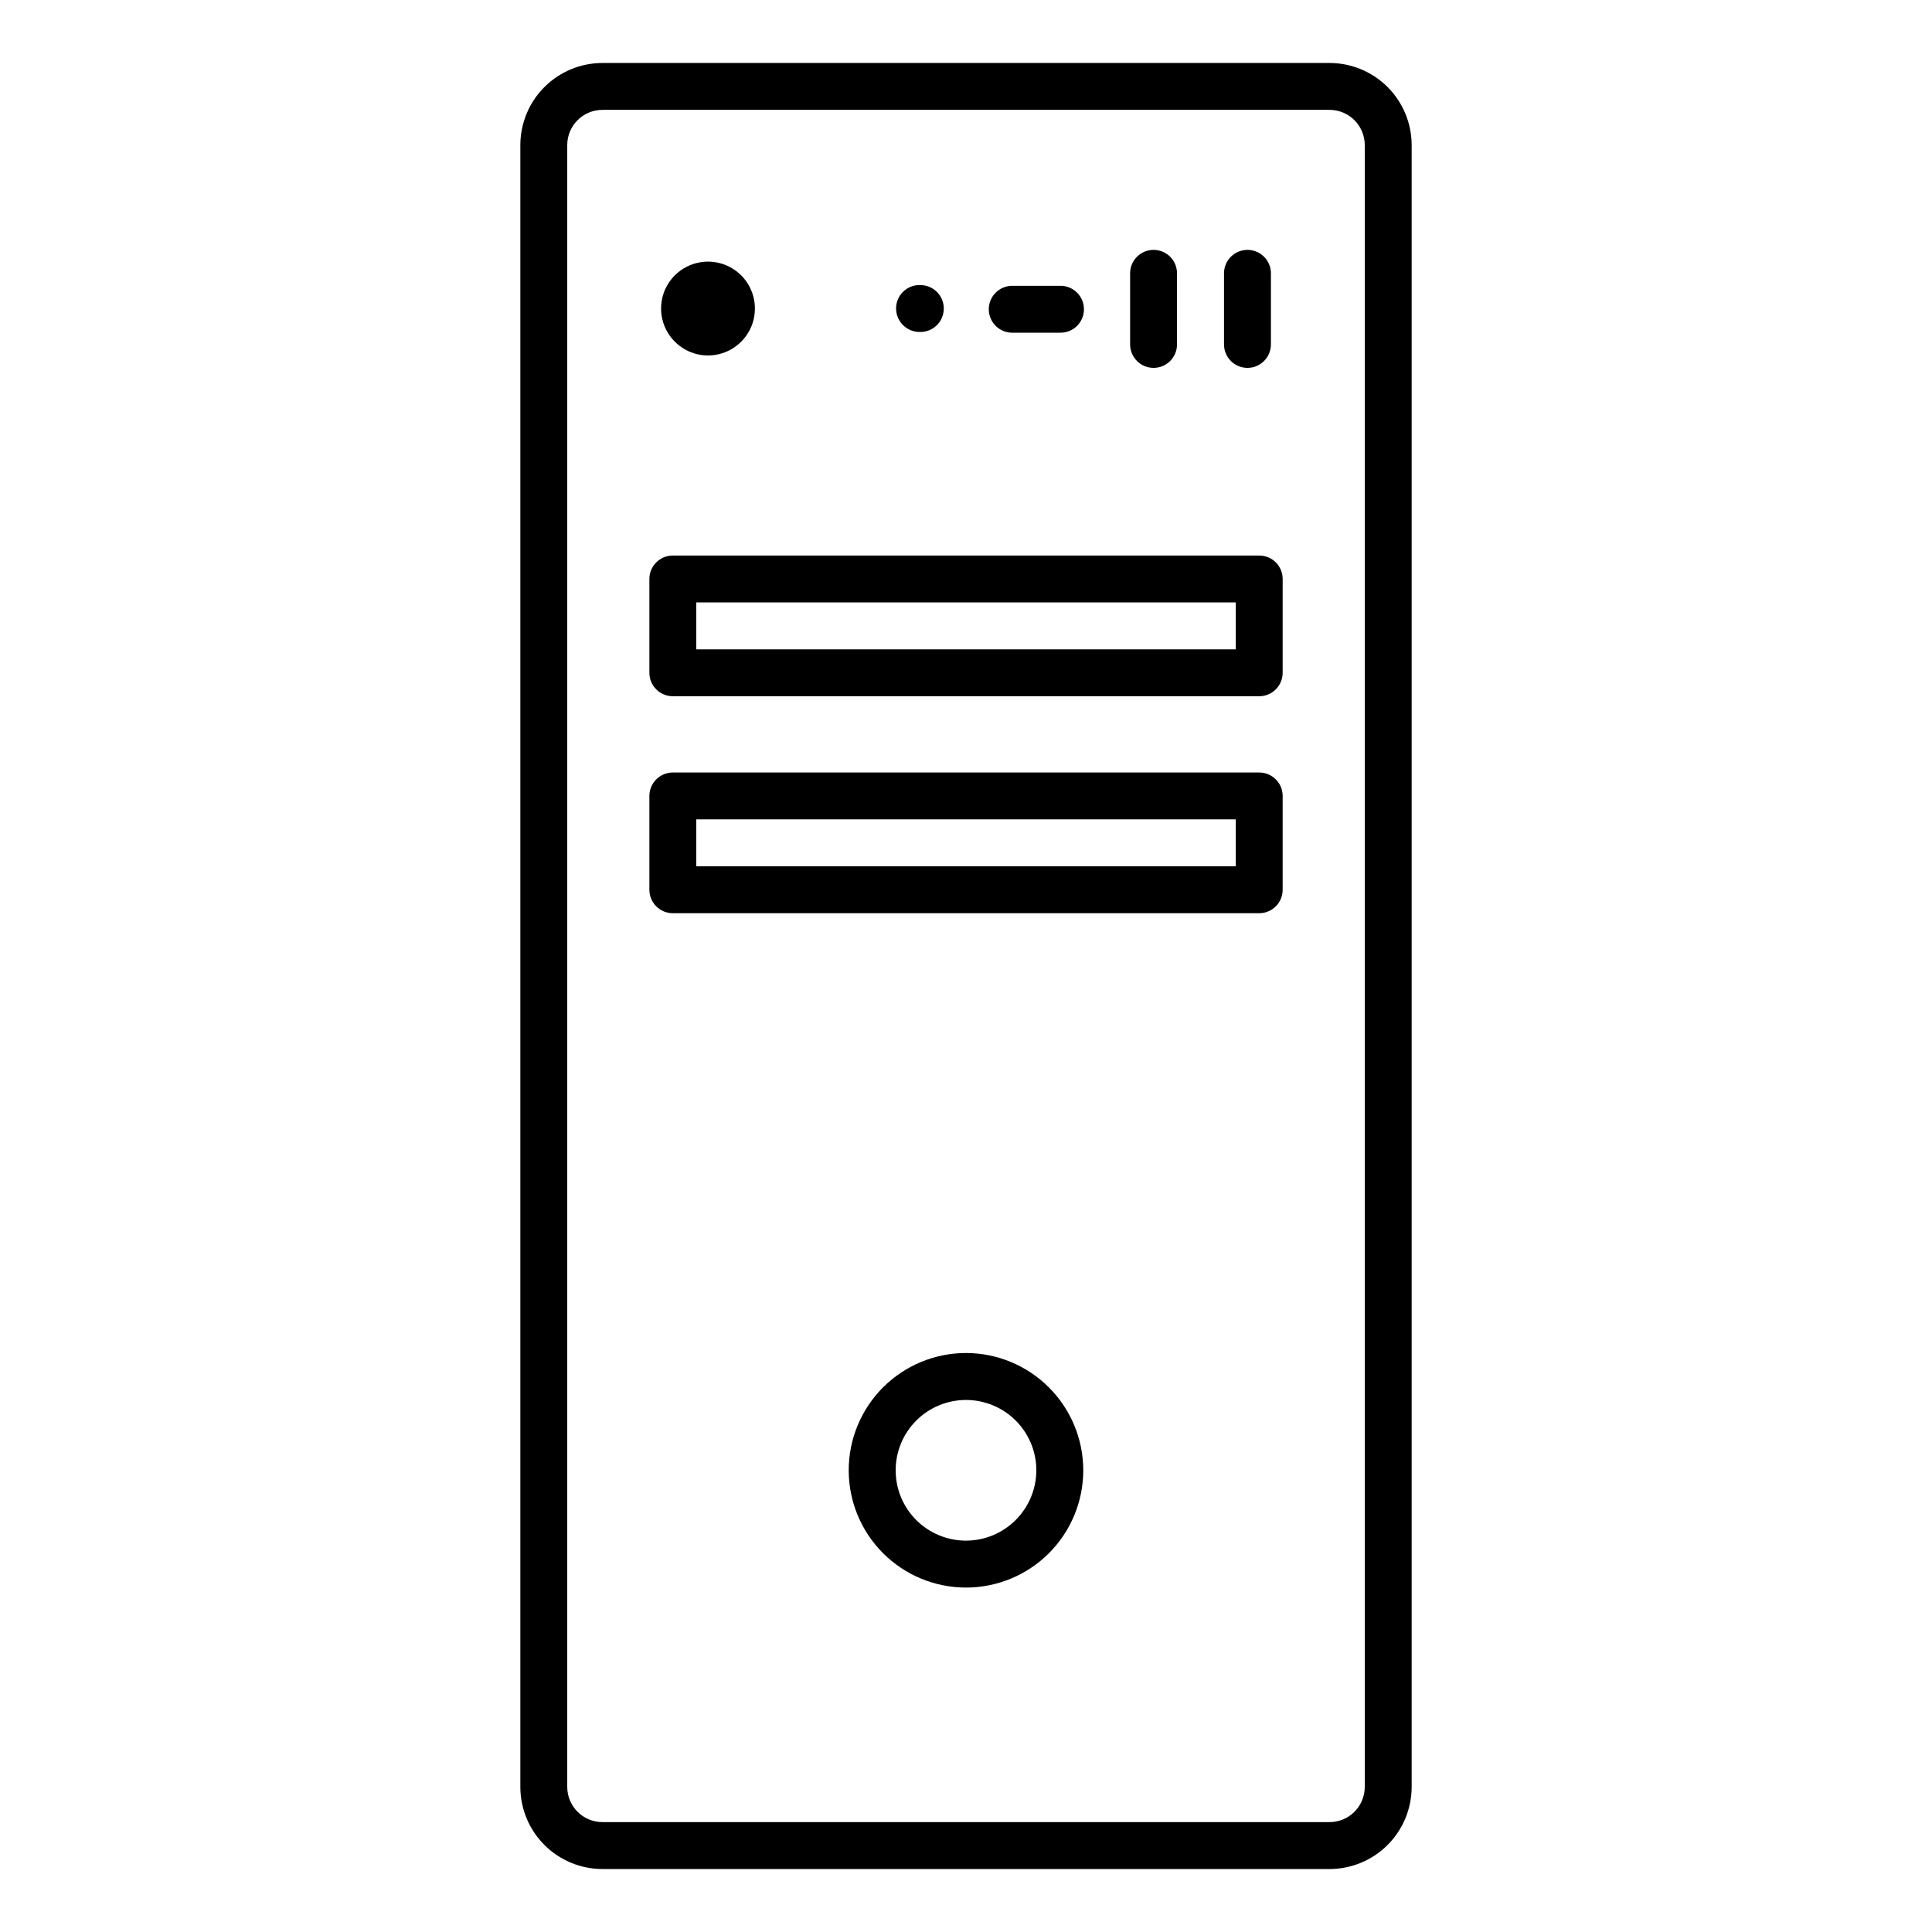 <?xml version="1.0" encoding="UTF-8"?>
<!-- Uploaded to: SVG Repo, www.svgrepo.com, Generator: SVG Repo Mixer Tools -->
<svg fill="#000000" width="800px" height="800px" version="1.1" viewBox="144 144 512 512" xmlns="http://www.w3.org/2000/svg">
 <g>
  <path d="m496.35 160.69h-192.7c-5.766 0.008-11.297 2.301-15.375 6.379-4.078 4.078-6.371 9.609-6.379 15.379v435.11c0.008 5.766 2.301 11.297 6.379 15.375 4.078 4.078 9.609 6.371 15.375 6.379h192.7c5.766-0.008 11.297-2.301 15.375-6.379 4.078-4.078 6.371-9.609 6.379-15.375v-435.11c-0.008-5.769-2.301-11.301-6.379-15.379s-9.609-6.371-15.375-6.379zm9.324 456.86v0.004c-0.004 5.148-4.176 9.32-9.324 9.324h-192.7c-5.148-0.004-9.32-4.176-9.324-9.324v-435.11c0.004-5.148 4.176-9.32 9.324-9.328h192.7c5.148 0.008 9.32 4.18 9.324 9.328z"/>
  <path d="m331.62 238.2c5.031 0.004 9.566-3.027 11.492-7.672 1.926-4.648 0.863-9.996-2.695-13.555-3.555-3.555-8.902-4.617-13.551-2.691-4.648 1.926-7.676 6.461-7.672 11.488 0.008 6.863 5.566 12.422 12.426 12.43zm0-12.438h6.211z"/>
  <path d="m474.59 241.49c3.43 0 6.211-2.781 6.215-6.211v-18.664c0.047-1.68-0.586-3.309-1.758-4.512-1.172-1.203-2.777-1.883-4.457-1.883-1.68 0-3.289 0.68-4.461 1.883-1.168 1.203-1.801 2.832-1.754 4.512v18.641c-0.008 1.652 0.648 3.238 1.812 4.406 1.168 1.172 2.75 1.828 4.402 1.828z"/>
  <path d="m449.73 241.49c3.422-0.008 6.191-2.789 6.191-6.211v-18.664c0.047-1.68-0.586-3.309-1.758-4.512-1.168-1.203-2.777-1.883-4.457-1.883-1.68 0-3.289 0.68-4.457 1.883-1.172 1.203-1.805 2.832-1.758 4.512v18.641c-0.004 1.656 0.648 3.246 1.82 4.414 1.172 1.172 2.762 1.828 4.418 1.82z"/>
  <path d="m412.43 232.17h12.438c1.676 0.051 3.305-0.586 4.508-1.754 1.203-1.172 1.883-2.781 1.883-4.461 0-1.676-0.68-3.285-1.883-4.457-1.203-1.168-2.832-1.805-4.508-1.754h-12.438c-1.676-0.051-3.305 0.586-4.508 1.754-1.203 1.172-1.883 2.781-1.883 4.457 0 1.68 0.68 3.289 1.883 4.461 1.203 1.168 2.832 1.805 4.508 1.754z"/>
  <path d="m387.72 231.98c1.68 0.047 3.309-0.586 4.512-1.758 1.203-1.172 1.883-2.777 1.883-4.457 0-1.68-0.68-3.289-1.883-4.461-1.203-1.168-2.832-1.801-4.512-1.754h-0.074c-1.645 0-3.219 0.656-4.379 1.824-1.16 1.168-1.805 2.746-1.797 4.391 0.02 3.441 2.812 6.215 6.25 6.215z"/>
  <path d="m477.7 291.22h-155.39c-3.43 0-6.215 2.777-6.215 6.211v24.867c0 3.434 2.785 6.211 6.215 6.211h155.39c3.434 0 6.215-2.777 6.219-6.211v-24.867c-0.004-3.434-2.785-6.211-6.219-6.211zm-6.211 24.863h-142.97v-12.438h142.97z"/>
  <path d="m477.7 348.72h-155.39c-3.43 0-6.215 2.777-6.215 6.211v24.863c0 3.434 2.781 6.215 6.215 6.215h155.39c3.434 0 6.219-2.781 6.219-6.215v-24.863c-0.004-3.434-2.785-6.211-6.219-6.211zm-6.211 24.863-142.97-0.004v-12.434h142.97z"/>
  <path d="m400 502.56c-8.246 0-16.148 3.277-21.98 9.105-5.828 5.828-9.102 13.734-9.102 21.977 0 8.246 3.277 16.148 9.105 21.977 5.828 5.828 13.734 9.105 21.977 9.102 8.246 0 16.148-3.273 21.977-9.105 5.828-5.828 9.102-13.734 9.102-21.977-0.008-8.242-3.285-16.141-9.113-21.965-5.828-5.828-13.727-9.105-21.965-9.113zm0 49.727c-4.945 0-9.688-1.965-13.184-5.457-3.496-3.496-5.457-8.238-5.457-13.184 0-4.941 1.961-9.684 5.457-13.18s8.238-5.461 13.184-5.461c4.941 0 9.684 1.965 13.18 5.461 3.496 3.496 5.461 8.238 5.461 13.18-0.012 4.941-1.977 9.676-5.473 13.172-3.492 3.492-8.227 5.461-13.168 5.469z"/>
 </g>
</svg>